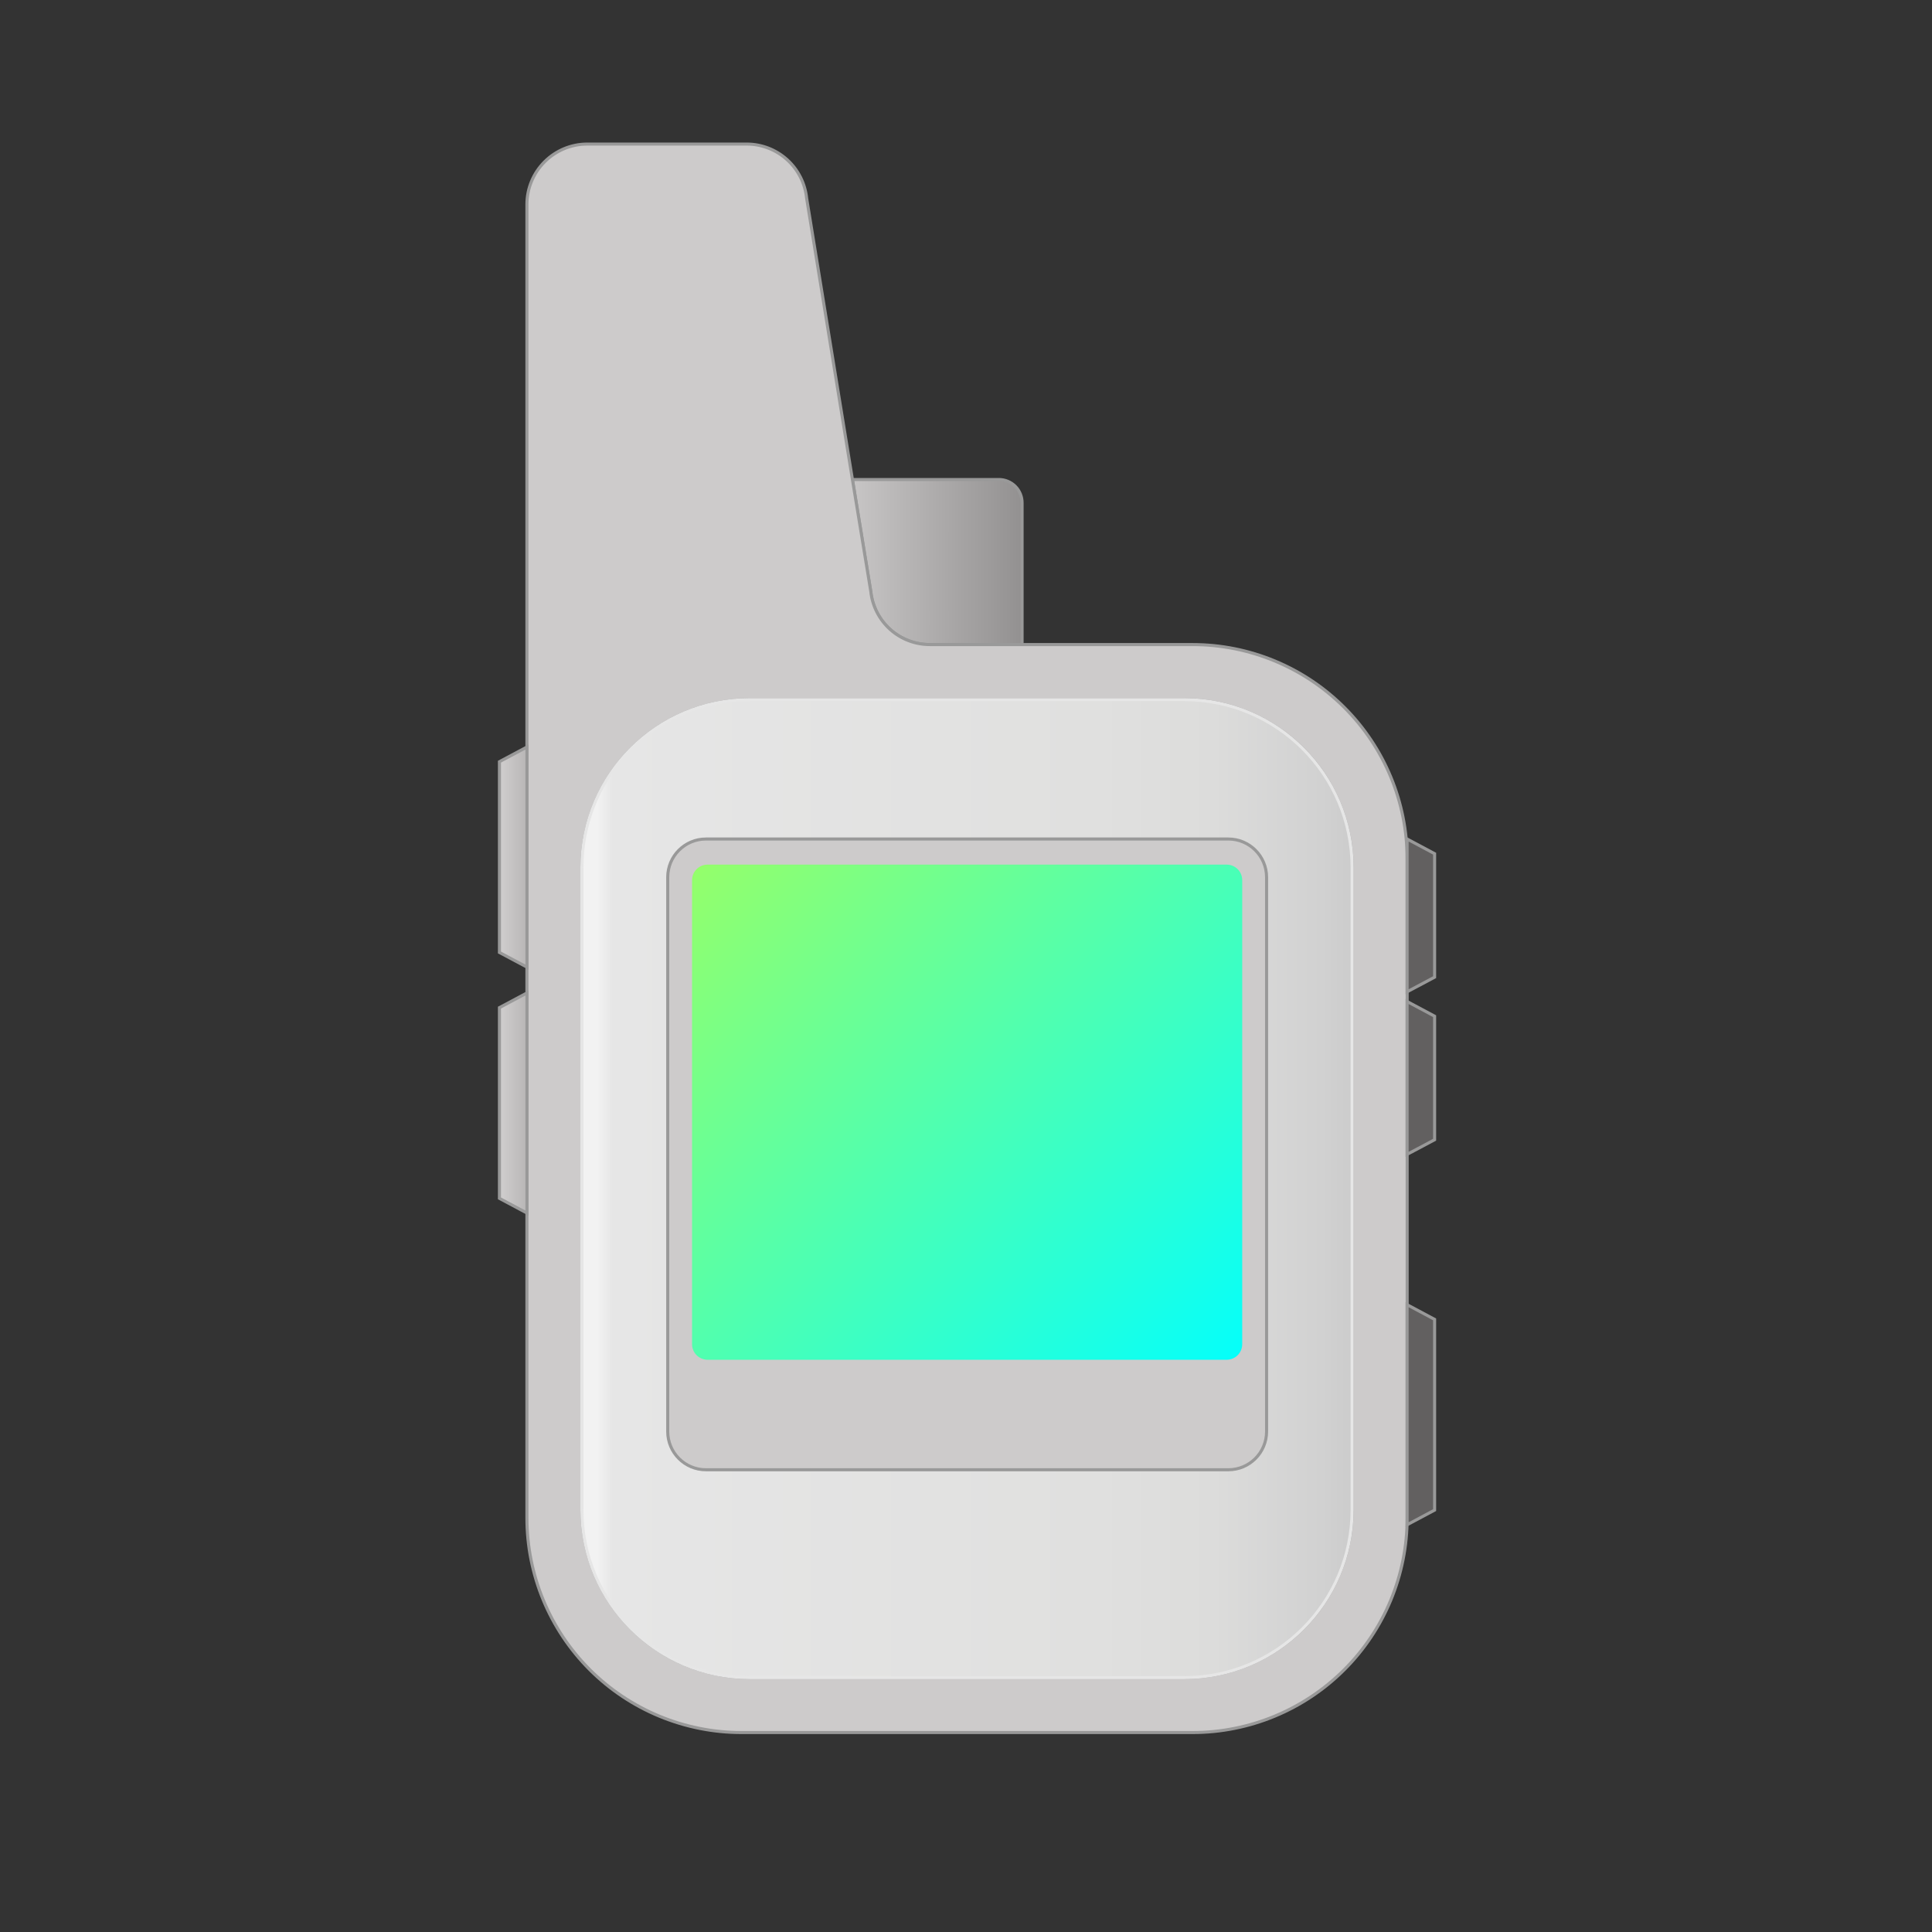 <svg width="67" height="67" viewBox="0 0 67 67" fill="none" xmlns="http://www.w3.org/2000/svg">
<rect x="0" y="0" width="67" height="67" fill="#333333" stroke="none"/>
<path d="M35.445 17.432V22.352H32.265C31.753 22.357 31.257 22.171 30.875 21.83C30.493 21.489 30.252 21.018 30.198 20.508L29.562 16.629H34.65C34.862 16.632 35.063 16.718 35.212 16.868C35.361 17.018 35.444 17.221 35.445 17.432Z" fill="url(#paint0_linear_1289_30452)" stroke="#999999" stroke-width="0.106" stroke-miterlimit="10"/>
<path d="M41.356 22.353H32.254C31.743 22.356 31.25 22.168 30.87 21.827C30.491 21.487 30.251 21.017 30.198 20.509L29.562 16.63L27.974 6.879C27.922 6.365 27.682 5.888 27.3 5.541C26.918 5.193 26.421 4.999 25.905 4.996H20.368C19.812 4.996 19.28 5.217 18.887 5.61C18.494 6.002 18.273 6.535 18.273 7.09V52.64C18.273 53.617 18.466 54.585 18.84 55.488C19.214 56.391 19.762 57.211 20.453 57.903C21.145 58.594 21.965 59.142 22.868 59.516C23.771 59.89 24.739 60.083 25.716 60.083H41.356C43.33 60.083 45.224 59.298 46.619 57.903C48.015 56.507 48.799 54.614 48.799 52.64V29.796C48.799 27.822 48.015 25.929 46.619 24.533C45.224 23.138 43.33 22.353 41.356 22.353ZM46.891 52.356C46.891 53.9 46.278 55.381 45.186 56.473C44.094 57.565 42.613 58.179 41.068 58.179H26.005C24.46 58.179 22.979 57.565 21.887 56.473C20.795 55.381 20.181 53.9 20.181 52.356V30.084C20.181 28.54 20.795 27.059 21.887 25.967C22.979 24.875 24.46 24.261 26.005 24.261H41.068C42.613 24.261 44.094 24.875 45.186 25.967C46.278 27.059 46.891 28.54 46.891 30.084V52.356Z" fill="url(#paint1_linear_1289_30452)" stroke="#999999" stroke-width="0.106" stroke-miterlimit="10"/>
<path d="M41.067 24.262H26.003C22.787 24.262 20.18 26.869 20.18 30.085V52.356C20.18 55.572 22.787 58.179 26.003 58.179H41.067C44.283 58.179 46.89 55.572 46.89 52.356V30.085C46.89 26.869 44.283 24.262 41.067 24.262Z" fill="url(#paint2_linear_1289_30452)" stroke="#E6E6E6" stroke-width="0.106" stroke-linecap="round" stroke-linejoin="round"/>
<path d="M42.597 29.096H24.483C23.75 29.096 23.156 29.69 23.156 30.423V49.643C23.156 50.376 23.75 50.97 24.483 50.97H42.597C43.33 50.97 43.924 50.376 43.924 49.643V30.423C43.924 29.69 43.33 29.096 42.597 29.096Z" fill="url(#paint3_linear_1289_30452)" stroke="#999999" stroke-width="0.106" stroke-miterlimit="10"/>
<path d="M42.54 29.984H24.538C24.241 29.984 24 30.225 24 30.523V46.617C24 46.914 24.241 47.155 24.538 47.155H42.54C42.838 47.155 43.079 46.914 43.079 46.617V30.523C43.079 30.225 42.838 29.984 42.54 29.984Z" fill="url(#paint4_linear_1289_30452)"/>
<path d="M49.751 45.755V52.369L48.797 52.877V45.246L49.751 45.755Z" fill="url(#paint5_linear_1289_30452)" stroke="#999999" stroke-width="0.106" stroke-miterlimit="10"/>
<path d="M49.751 35.241V39.525L48.797 40.032V34.732L49.751 35.241Z" fill="url(#paint6_linear_1289_30452)" stroke="#999999" stroke-width="0.106" stroke-miterlimit="10"/>
<path d="M49.751 29.605V33.887L48.797 34.395V29.096L49.751 29.605Z" fill="url(#paint7_linear_1289_30452)" stroke="#999999" stroke-width="0.106" stroke-miterlimit="10"/>
<path d="M18.274 34.435V42.067L17.32 41.558V34.944L18.274 34.435Z" fill="url(#paint8_linear_1289_30452)" stroke="#999999" stroke-width="0.106" stroke-miterlimit="10"/>
<path d="M18.274 25.906V33.538L17.32 33.031V26.415L18.274 25.906Z" fill="url(#paint9_linear_1289_30452)" stroke="#999999" stroke-width="0.106" stroke-miterlimit="10"/>
<defs>
<linearGradient id="paint0_linear_1289_30452" x1="28.933" y1="19.491" x2="40.88" y2="19.491" gradientUnits="userSpaceOnUse">
<stop stop-color="#CDCBCB"/>
<stop offset="1" stop-color="#626060"/>
</linearGradient>
<linearGradient id="paint1_linear_1289_30452" x1="163.271" y1="7176.69" x2="4558.99" y2="7176.69" gradientUnits="userSpaceOnUse">
<stop stop-color="#CDCBCB"/>
<stop offset="1" stop-color="#626060"/>
</linearGradient>
<linearGradient id="paint2_linear_1289_30452" x1="20.18" y1="41.221" x2="46.89" y2="41.221" gradientUnits="userSpaceOnUse">
<stop offset="0.02" stop-color="#F2F2F2"/>
<stop offset="0.04" stop-color="#E6E6E6"/>
<stop offset="0.66" stop-color="#E0E0DF"/>
<stop offset="0.67" stop-color="#E0E0DF"/>
<stop offset="0.82" stop-color="#DCDCDB"/>
<stop offset="0.96" stop-color="#D1D1D1"/>
<stop offset="1" stop-color="#CCCCCC"/>
</linearGradient>
<linearGradient id="paint3_linear_1289_30452" x1="165.834" y1="3149.52" x2="5930.68" y2="4941.82" gradientUnits="userSpaceOnUse">
<stop stop-color="#CDCBCB"/>
<stop offset="1" stop-color="#626060"/>
</linearGradient>
<linearGradient id="paint4_linear_1289_30452" x1="24.009" y1="29.039" x2="43.074" y2="48.105" gradientUnits="userSpaceOnUse">
<stop stop-color="#99FF66"/>
<stop offset="1" stop-color="#00FFFF"/>
</linearGradient>
<linearGradient id="paint5_linear_1289_30452" x1="196.399" y1="1633.58" x2="191.772" y2="1633.58" gradientUnits="userSpaceOnUse">
<stop stop-color="#CDCBCB"/>
<stop offset="1" stop-color="#626060"/>
</linearGradient>
<linearGradient id="paint6_linear_1289_30452" x1="196.399" y1="845.734" x2="191.772" y2="845.734" gradientUnits="userSpaceOnUse">
<stop stop-color="#CDCBCB"/>
<stop offset="1" stop-color="#626060"/>
</linearGradient>
<linearGradient id="paint7_linear_1289_30452" x1="196.399" y1="699.18" x2="191.772" y2="699.18" gradientUnits="userSpaceOnUse">
<stop stop-color="#CDCBCB"/>
<stop offset="1" stop-color="#626060"/>
</linearGradient>
<linearGradient id="paint8_linear_1289_30452" x1="17.454" y1="1233.57" x2="21.661" y2="1233.57" gradientUnits="userSpaceOnUse">
<stop stop-color="#CDCBCB"/>
<stop offset="1" stop-color="#626060"/>
</linearGradient>
<linearGradient id="paint9_linear_1289_30452" x1="17.454" y1="917.947" x2="21.661" y2="917.947" gradientUnits="userSpaceOnUse">
<stop stop-color="#CDCBCB"/>
<stop offset="1" stop-color="#626060"/>
</linearGradient>
</defs>
</svg>
